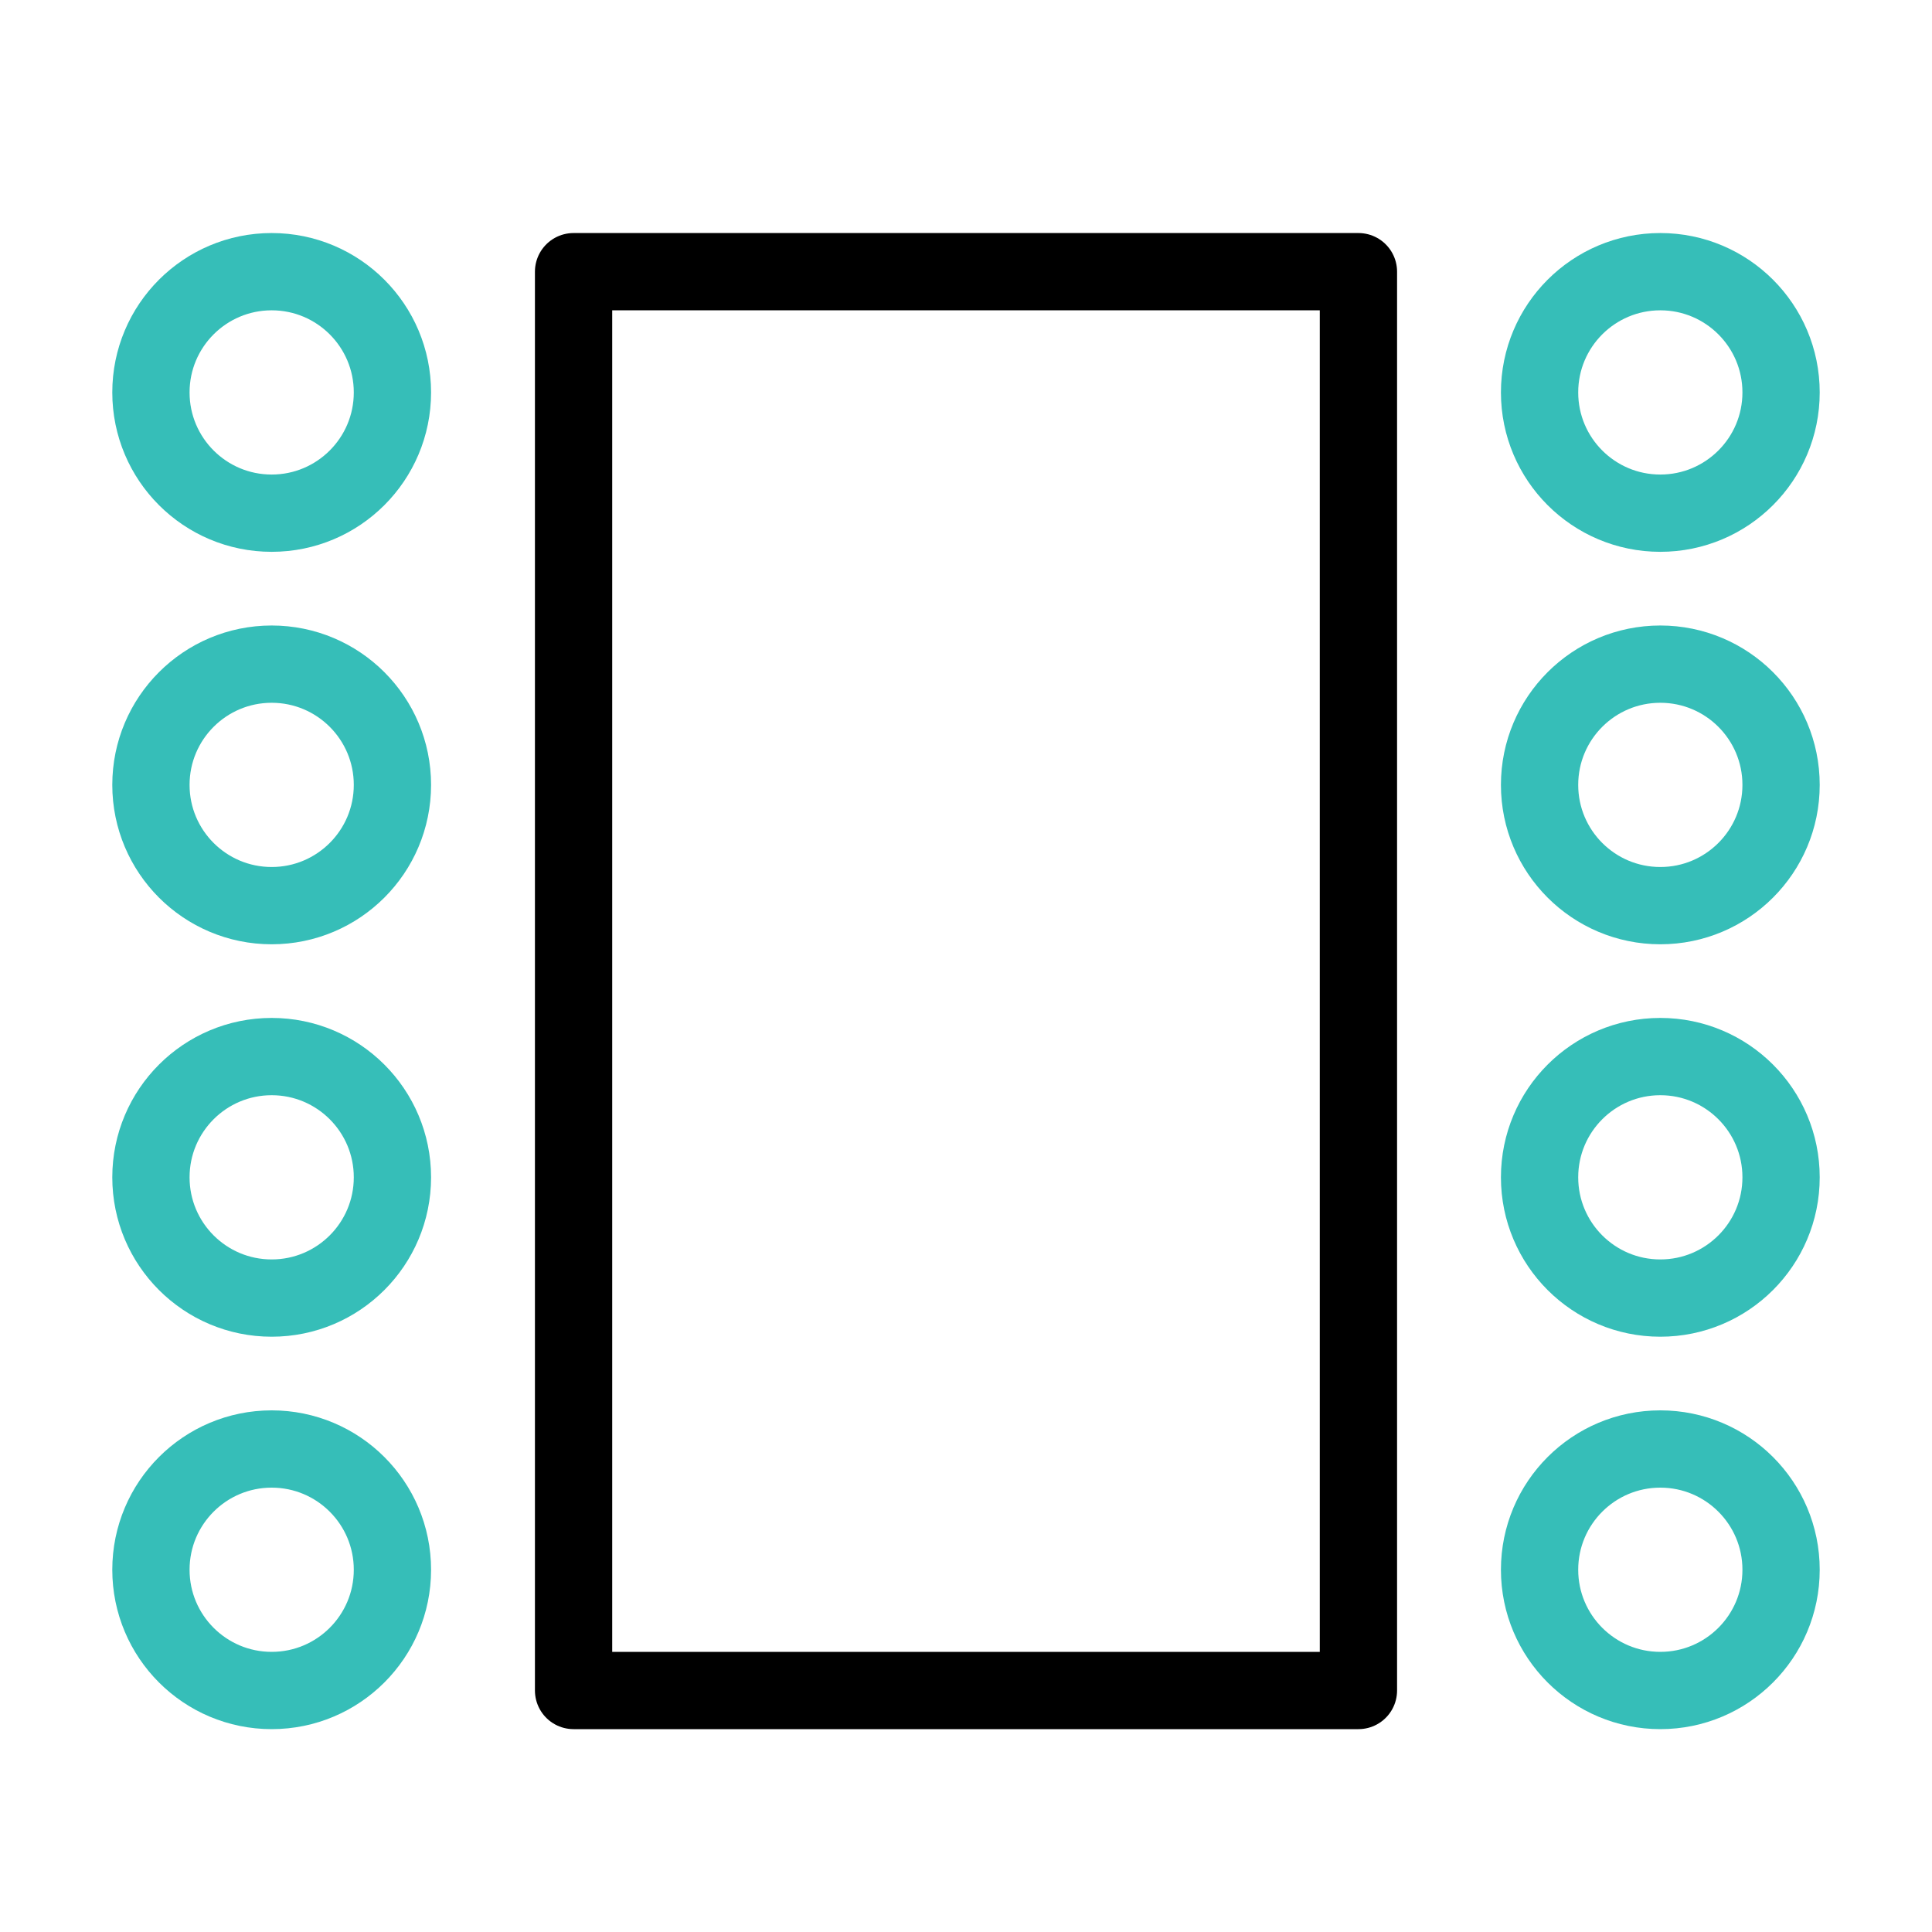 <svg xmlns="http://www.w3.org/2000/svg" width="50" height="50" viewBox="0 0 50 50" fill="none"><path d="M35.156 7.031H14.844V43.75H35.156V7.031z" stroke="#000" stroke-width="2" stroke-miterlimit="10" stroke-linecap="round" stroke-linejoin="round"/><path d="M7.031 13.281c1.726.0 3.125-1.399 3.125-3.125.0-1.726-1.399-3.125-3.125-3.125s-3.125 1.399-3.125 3.125c0 1.726 1.399 3.125 3.125 3.125z" stroke="#36beb8" stroke-width="2" stroke-miterlimit="10" stroke-linecap="round" stroke-linejoin="round"/><path d="M7.031 33.594c1.726.0 3.125-1.399 3.125-3.125.0-1.726-1.399-3.125-3.125-3.125s-3.125 1.399-3.125 3.125c0 1.726 1.399 3.125 3.125 3.125z" stroke="#36beb8" stroke-width="2" stroke-miterlimit="10" stroke-linecap="round" stroke-linejoin="round"/><path d="M7.031 23.438c1.726.0 3.125-1.399 3.125-3.125s-1.399-3.125-3.125-3.125-3.125 1.399-3.125 3.125 1.399 3.125 3.125 3.125z" stroke="#36beb8" stroke-width="2" stroke-miterlimit="10" stroke-linecap="round" stroke-linejoin="round"/><path d="M7.031 43.75c1.726.0 3.125-1.399 3.125-3.125S8.757 37.5 7.031 37.5s-3.125 1.399-3.125 3.125 1.399 3.125 3.125 3.125z" stroke="#36beb8" stroke-width="2" stroke-miterlimit="10" stroke-linecap="round" stroke-linejoin="round"/><path d="M42.969 23.438c1.726.0 3.125-1.399 3.125-3.125s-1.399-3.125-3.125-3.125c-1.726.0-3.125 1.399-3.125 3.125s1.399 3.125 3.125 3.125z" stroke="#36beb8" stroke-width="2" stroke-miterlimit="10" stroke-linecap="round" stroke-linejoin="round"/><path d="M42.969 13.281c1.726.0 3.125-1.399 3.125-3.125.0-1.726-1.399-3.125-3.125-3.125-1.726.0-3.125 1.399-3.125 3.125.0 1.726 1.399 3.125 3.125 3.125z" stroke="#36beb8" stroke-width="2" stroke-miterlimit="10" stroke-linecap="round" stroke-linejoin="round"/><path d="M42.969 33.594c1.726.0 3.125-1.399 3.125-3.125.0-1.726-1.399-3.125-3.125-3.125-1.726.0-3.125 1.399-3.125 3.125.0 1.726 1.399 3.125 3.125 3.125z" stroke="#36beb8" stroke-width="2" stroke-miterlimit="10" stroke-linecap="round" stroke-linejoin="round"/><path d="M42.969 43.75c1.726.0 3.125-1.399 3.125-3.125S44.695 37.5 42.969 37.5c-1.726.0-3.125 1.399-3.125 3.125s1.399 3.125 3.125 3.125z" stroke="#36beb8" stroke-width="2" stroke-miterlimit="10" stroke-linecap="round" stroke-linejoin="round"/></svg>